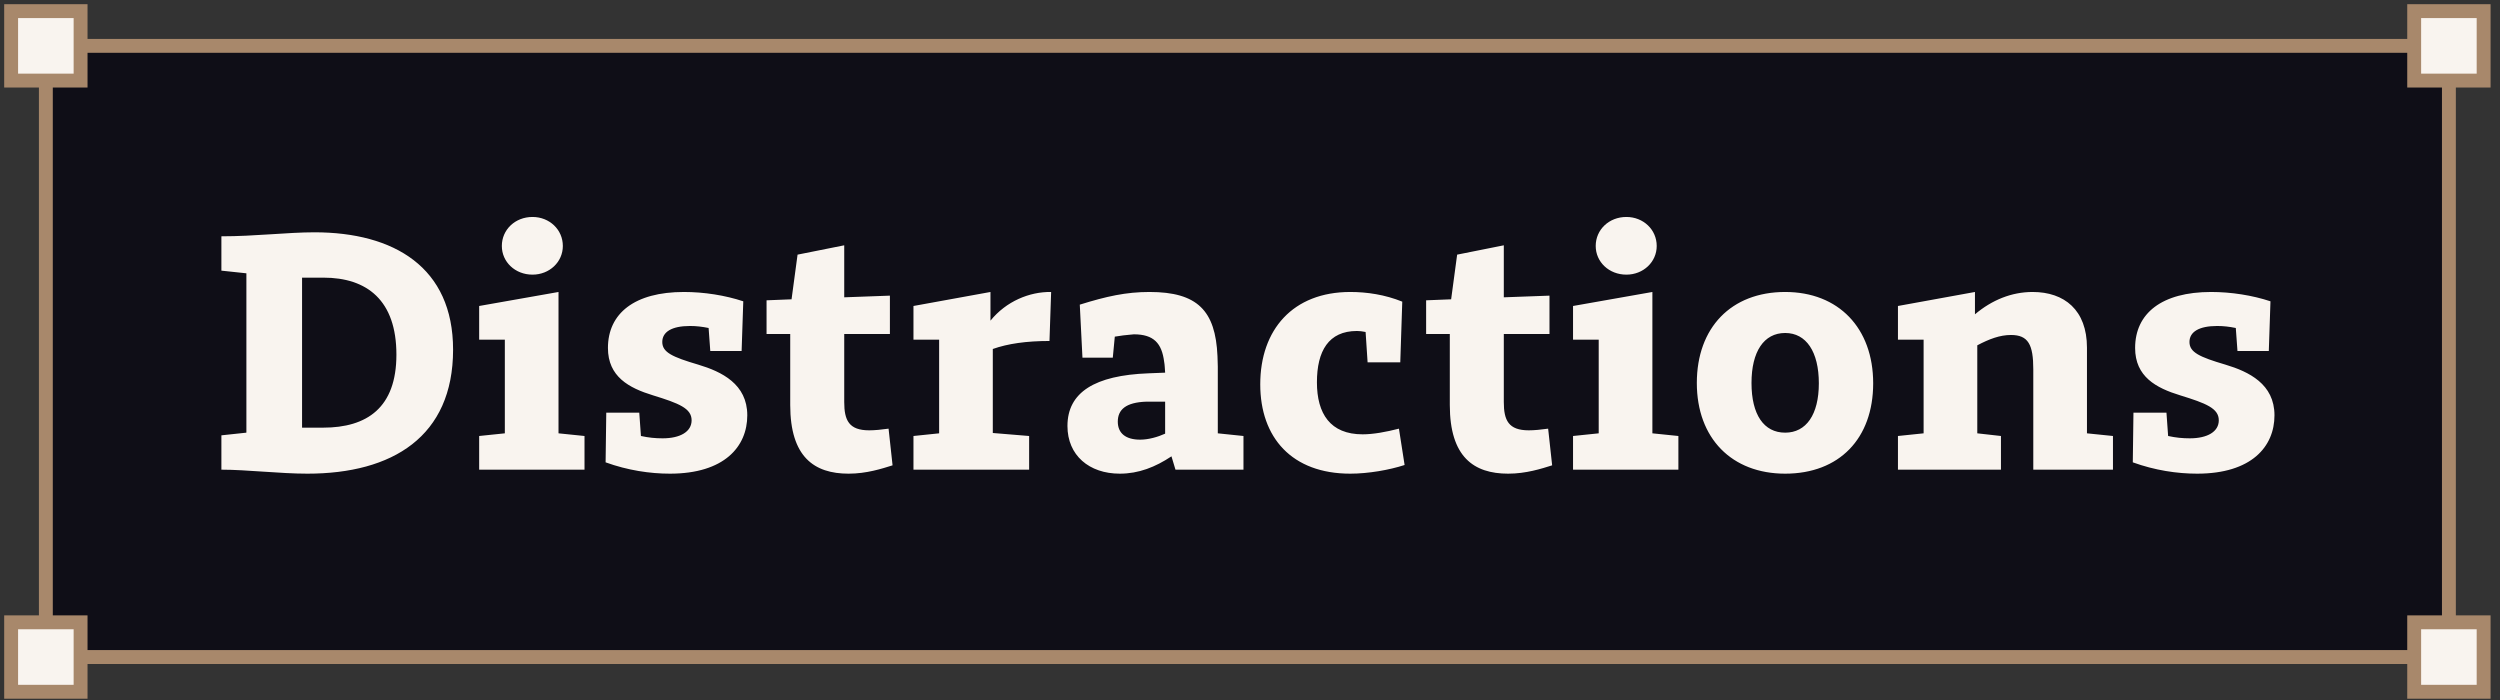<svg width="257" height="72" viewBox="0 0 257 72" fill="none" xmlns="http://www.w3.org/2000/svg">
<rect x="0" y="0" width="257" height="72" fill="#333333" stroke="none"/>
<g clip-path="url(#clip0_1476_1999)">
<path d="M248.891 4.714H7.57C5.992 4.714 4.714 5.993 4.714 7.57V64.687C4.714 66.265 5.992 67.543 7.57 67.543H248.891C250.468 67.543 251.747 66.265 251.747 64.687V7.57C251.747 5.993 250.468 4.714 248.891 4.714Z" fill="#0F0E17"/>
<path d="M46.577 35.944C46.577 27.479 40.511 23.881 32.32 23.881C29.544 23.881 26.22 24.292 22.759 24.292V27.822L25.329 28.096V44.477L22.759 44.752V48.282C25.363 48.282 28.79 48.693 31.601 48.693C40.34 48.693 46.577 44.889 46.577 35.944ZM40.751 36.458C40.751 41.907 37.735 43.963 33.211 43.963H31.052V28.542H33.246C37.735 28.542 40.751 30.872 40.751 36.458ZM54.742 28.233C56.489 28.233 57.86 26.931 57.86 25.286C57.86 23.607 56.489 22.304 54.742 22.304C52.96 22.304 51.589 23.607 51.589 25.286C51.589 26.931 52.96 28.233 54.742 28.233ZM60.088 44.82L57.415 44.546V30.015L49.258 31.455V34.916H51.897V44.546L49.258 44.82V48.282H60.088V44.82ZM76.821 42.695C76.821 39.474 74.182 38.206 71.783 37.486C69.11 36.698 68.082 36.218 68.082 35.156C68.082 34.128 69.041 33.511 70.926 33.511C71.577 33.511 72.16 33.579 72.845 33.717L73.017 36.081H76.238L76.409 30.975C74.559 30.358 72.366 30.015 70.309 30.015C65.237 30.015 62.496 32.209 62.496 35.773C62.496 38.72 64.655 39.885 67.122 40.639C69.795 41.462 71.098 41.976 71.098 43.209C71.098 44.375 69.932 45.06 68.116 45.06C67.362 45.06 66.677 44.992 65.888 44.82L65.717 42.421H62.324L62.256 47.528C64.518 48.35 66.814 48.693 68.87 48.693C74.456 48.693 76.821 45.917 76.821 42.695ZM91.756 47.836L91.345 44.066C90.625 44.169 89.906 44.238 89.357 44.238C87.267 44.238 86.787 43.209 86.787 41.325V34.333H91.482V30.392L86.787 30.564V25.217L81.989 26.177L81.372 30.769L78.802 30.872V34.333H81.235V41.633C81.235 46.979 83.703 48.693 87.233 48.693C89.083 48.693 90.66 48.179 91.756 47.836ZM105.795 44.82L102.06 44.512V35.876C103.602 35.327 105.521 35.053 107.886 35.053L108.057 30.015C105.83 29.981 103.431 30.975 101.82 32.963V30.015L93.904 31.455V34.916H96.543V44.546L93.904 44.82V48.282H105.795V44.82ZM127.829 44.82L125.19 44.546V37.692C125.19 37.281 125.156 36.938 125.156 36.595C124.95 31.934 123.1 30.015 118.165 30.015C115.766 30.015 113.744 30.461 111.002 31.318L111.276 36.767H114.395L114.601 34.608C115.218 34.505 115.732 34.436 116.211 34.402C116.349 34.402 116.451 34.368 116.554 34.368C118.61 34.368 119.433 35.293 119.673 37.178C119.741 37.52 119.741 37.898 119.776 38.309L118.062 38.377C112.544 38.583 109.734 40.331 109.734 43.792C109.734 46.808 111.962 48.693 115.115 48.693C117.068 48.693 118.782 48.007 120.427 46.911L120.838 48.282H127.829V44.82ZM117.205 45.197C115.732 45.197 114.909 44.546 114.909 43.346C114.909 42.113 115.732 41.359 117.856 41.29H119.776V44.58C119.022 44.923 118.062 45.197 117.205 45.197ZM144.393 47.802L143.811 44.066C142.474 44.409 141.172 44.649 140.075 44.649C136.751 44.649 135.38 42.524 135.38 39.303C135.38 36.081 136.58 34.025 139.493 34.025C139.733 34.025 140.075 34.059 140.384 34.128L140.589 37.246H143.948L144.153 31.009C142.371 30.29 140.521 30.015 138.807 30.015C132.913 30.015 129.554 33.888 129.554 39.508C129.554 44.992 132.81 48.693 138.807 48.693C140.658 48.693 142.817 48.316 144.393 47.802ZM159.561 47.836L159.149 44.066C158.43 44.169 157.71 44.238 157.162 44.238C155.071 44.238 154.591 43.209 154.591 41.325V34.333H159.287V30.392L154.591 30.564V25.217L149.794 26.177L149.177 30.769L146.606 30.872V34.333H149.04V41.633C149.04 46.979 151.507 48.693 155.037 48.693C156.888 48.693 158.464 48.179 159.561 47.836ZM167.192 28.233C168.939 28.233 170.31 26.931 170.31 25.286C170.31 23.607 168.939 22.304 167.192 22.304C165.409 22.304 164.039 23.607 164.039 25.286C164.039 26.931 165.409 28.233 167.192 28.233ZM172.538 44.82L169.865 44.546V30.015L161.708 31.455V34.916H164.347V44.546L161.708 44.82V48.282H172.538V44.82ZM183.516 48.693C189.067 48.693 192.563 45.094 192.563 39.405C192.563 33.717 188.999 30.015 183.516 30.015C177.964 30.015 174.434 33.682 174.434 39.371C174.434 45.06 178.032 48.693 183.516 48.693ZM183.516 44.477C181.322 44.477 180.054 42.627 180.054 39.371C180.054 36.15 181.322 34.231 183.516 34.231C185.675 34.231 186.977 36.15 186.977 39.405C186.977 42.627 185.675 44.477 183.516 44.477ZM217.213 44.82L214.54 44.546V35.739C214.54 31.866 212.21 30.015 208.954 30.015C206.795 30.015 204.773 30.838 203.025 32.311V30.015L195.109 31.455V34.916H197.747V44.546L195.109 44.82V48.282H205.698V44.82L203.265 44.546V35.499C204.499 34.847 205.595 34.436 206.726 34.436C208.508 34.436 209.022 35.43 209.022 37.966V48.282H217.213V44.82ZM233.816 42.695C233.816 39.474 231.177 38.206 228.778 37.486C226.105 36.698 225.077 36.218 225.077 35.156C225.077 34.128 226.036 33.511 227.921 33.511C228.572 33.511 229.155 33.579 229.84 33.717L230.012 36.081H233.233L233.404 30.975C231.554 30.358 229.36 30.015 227.304 30.015C222.232 30.015 219.49 32.209 219.49 35.773C219.49 38.72 221.65 39.885 224.117 40.639C226.79 41.462 228.092 41.976 228.092 43.209C228.092 44.375 226.927 45.06 225.111 45.06C224.357 45.06 223.671 44.992 222.883 44.82L222.712 42.421H219.319L219.251 47.528C221.512 48.35 223.809 48.693 225.865 48.693C231.451 48.693 233.816 45.917 233.816 42.695Z" fill="#F9F4EF"/>
<path d="M248.891 4.714H7.57C5.992 4.714 4.714 5.993 4.714 7.57V64.687C4.714 66.265 5.992 67.543 7.57 67.543H248.891C250.468 67.543 251.747 66.265 251.747 64.687V7.57C251.747 5.993 250.468 4.714 248.891 4.714Z" stroke="#A8886B" stroke-width="1.428"/>
<path d="M255.317 1.145H248.178V8.284H255.317V1.145Z" fill="#F9F4EF" stroke="#A8886B" stroke-width="1.428"/>
<path d="M255.317 63.974H248.178V71.113H255.317V63.974Z" fill="#F9F4EF" stroke="#A8886B" stroke-width="1.428"/>
<path d="M8.284 63.974H1.145V71.113H8.284V63.974Z" fill="#F9F4EF" stroke="#A8886B" stroke-width="1.428"/>
<path d="M8.284 1.145H1.145V8.284H8.284V1.145Z" fill="#F9F4EF" stroke="#A8886B" stroke-width="1.428"/>
</g>
<defs>
<clipPath id="clip0_1476_1999">
<rect width="257" height="72" fill="white"/>
</clipPath>
</defs>
</svg>
